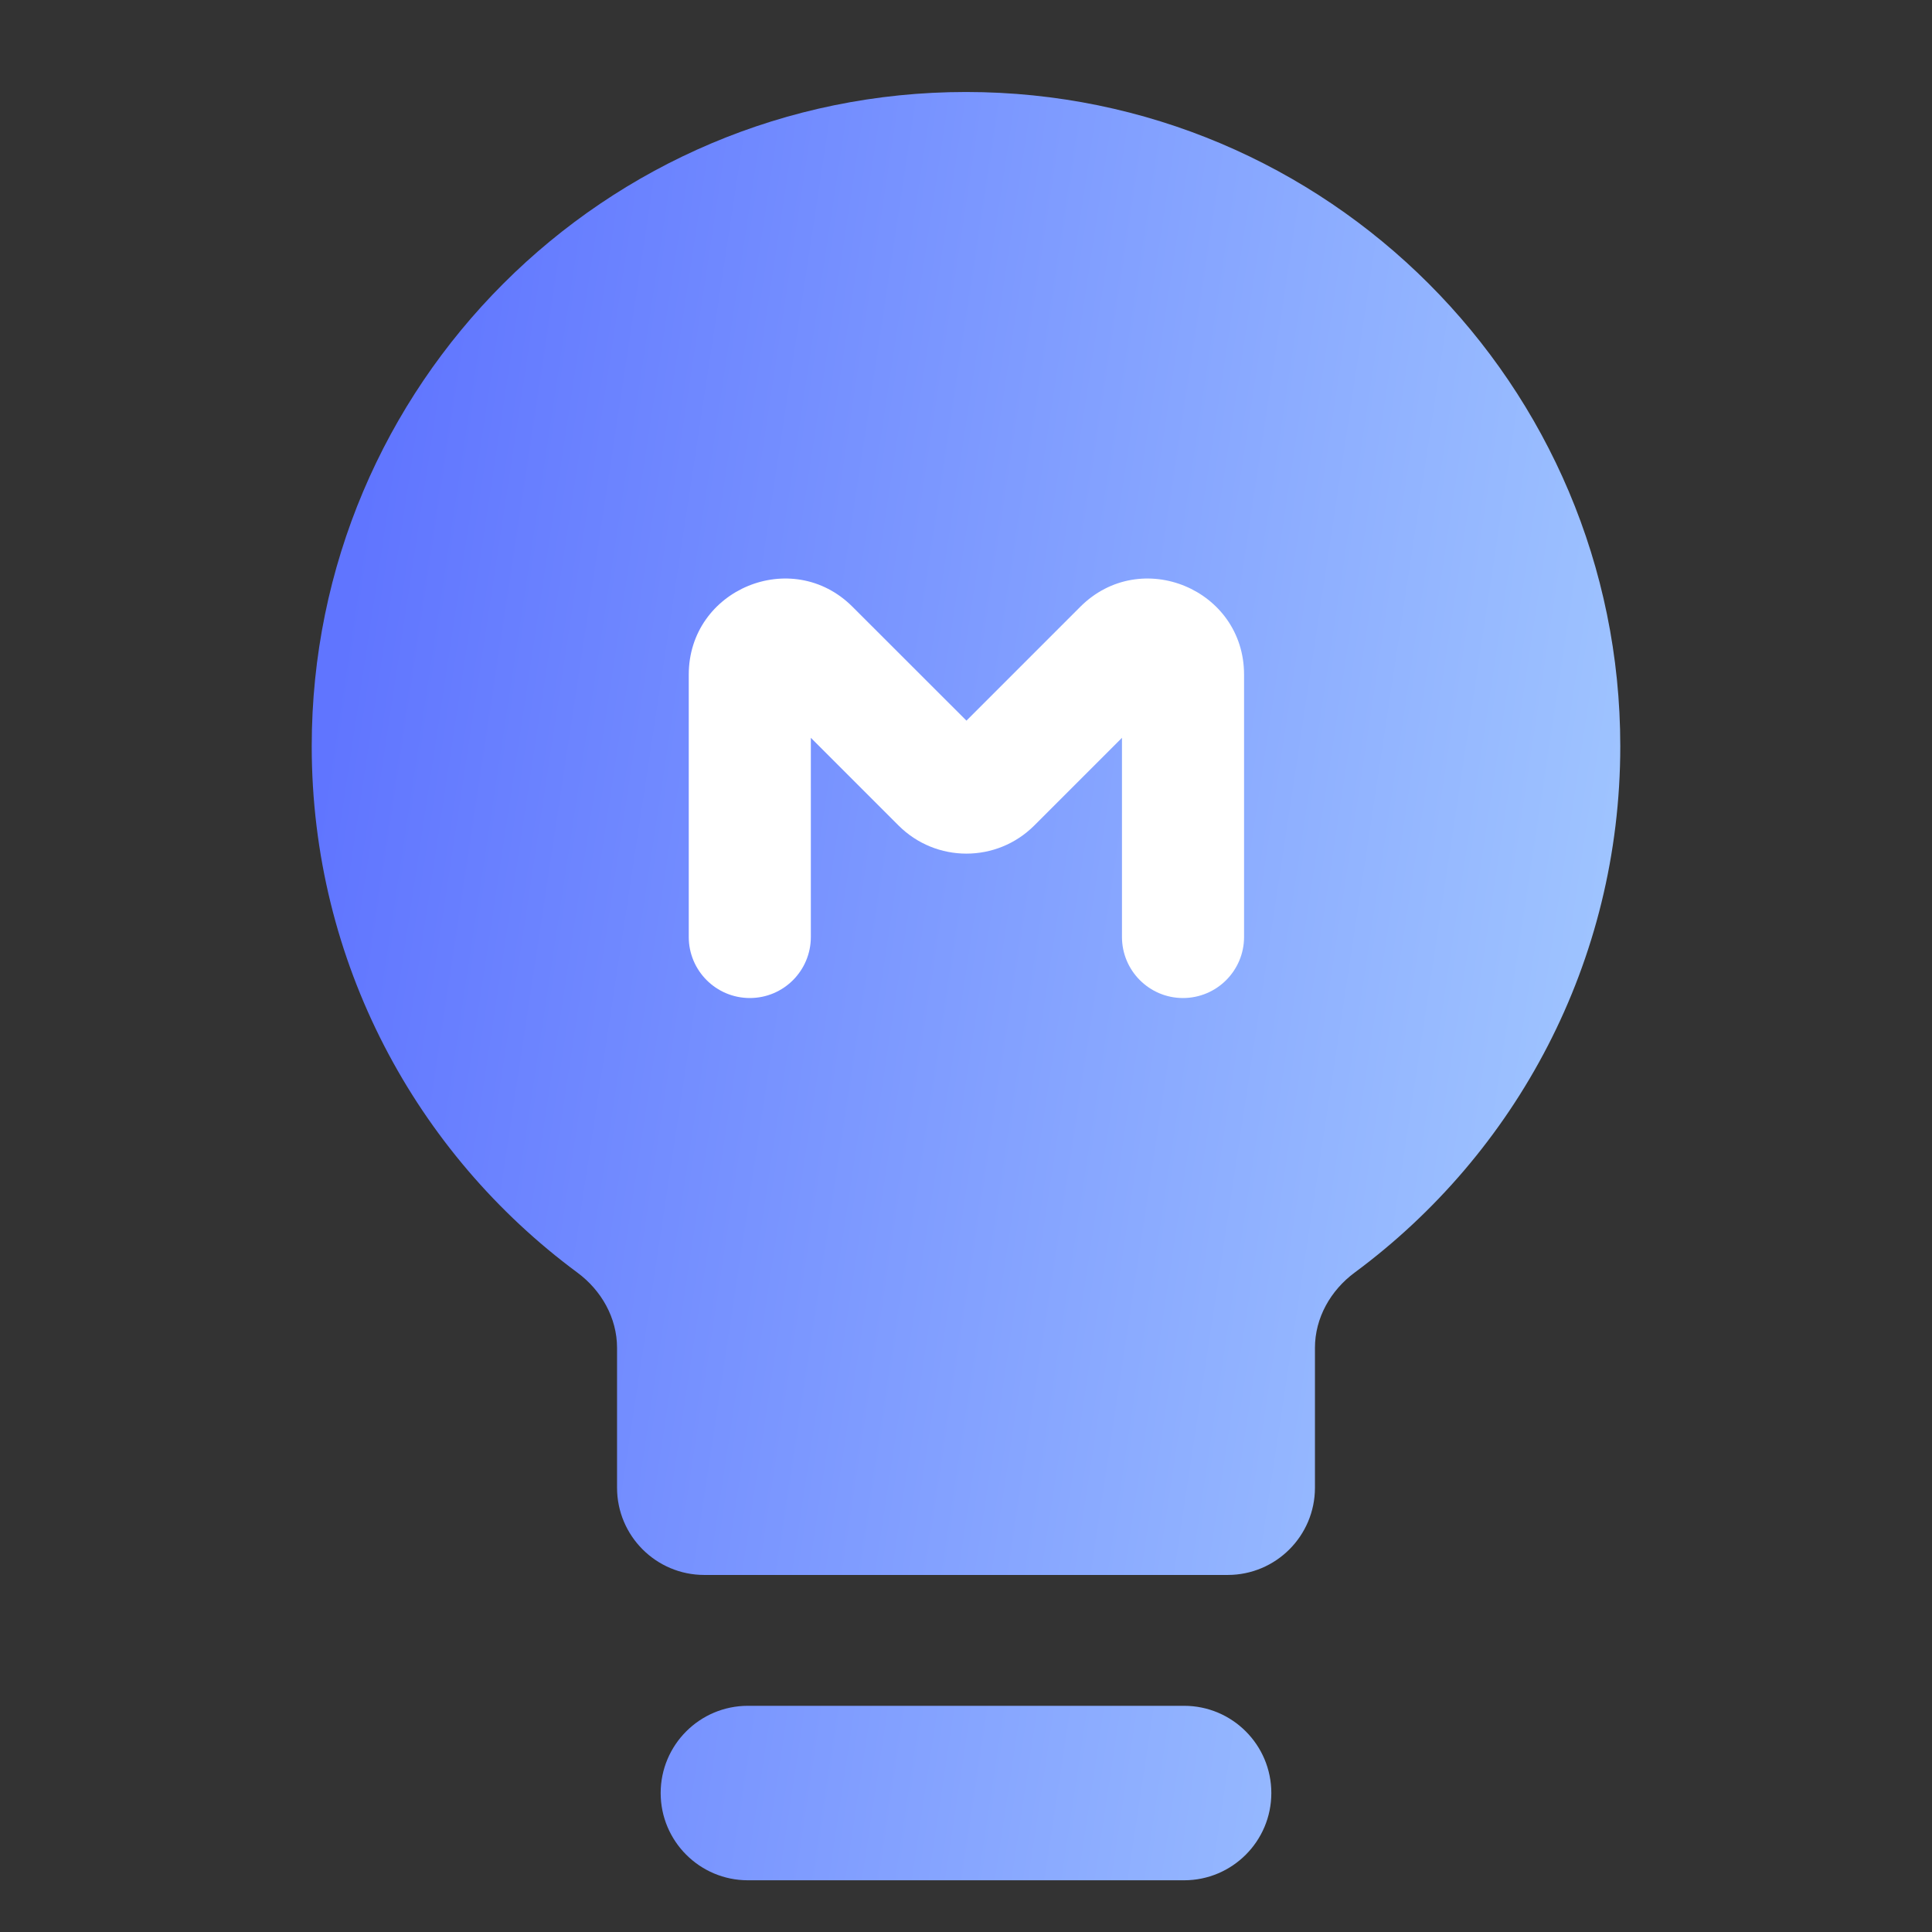 <svg width="26" height="26" viewBox="0 0 26 26" fill="none" xmlns="http://www.w3.org/2000/svg">
<rect x="0" y="0" width="26" height="26" fill="#333333" stroke="none"/>
<path fill-rule="evenodd" clip-rule="evenodd" d="M18.23 17.126C17.906 17.366 17.696 17.736 17.696 18.139V20.021C17.696 20.669 17.17 21.195 16.522 21.195H9.478C8.83 21.195 8.304 20.669 8.304 20.021V18.139C8.304 17.736 8.094 17.366 7.77 17.126C5.602 15.523 4.195 12.947 4.195 10.042C4.195 5.18 8.137 1.238 13 1.238C17.863 1.238 21.805 5.18 21.805 10.042C21.805 12.947 20.398 15.523 18.23 17.126Z" fill="url(#paint0_linear_2902_3473)"/>
<path d="M10.065 22.956C9.417 22.956 8.891 23.482 8.891 24.13C8.891 24.778 9.417 25.304 10.065 25.304H15.935C16.583 25.304 17.109 24.778 17.109 24.13C17.109 23.482 16.583 22.956 15.935 22.956H10.065Z" fill="url(#paint1_linear_2902_3473)"/>
<path fill-rule="evenodd" clip-rule="evenodd" d="M15.92 13.431C15.467 13.431 15.099 13.063 15.099 12.609L15.099 9.929L13.919 11.109C13.414 11.614 12.597 11.614 12.092 11.109L10.912 9.929L10.912 12.609C10.912 13.063 10.545 13.431 10.091 13.431C9.637 13.431 9.269 13.063 9.269 12.609L9.269 9.079C9.269 7.929 10.66 7.353 11.473 8.166L13.006 9.698L14.538 8.166C15.351 7.353 16.742 7.929 16.742 9.079L16.742 12.609C16.742 13.063 16.374 13.431 15.92 13.431Z" fill="white"/>
<defs>
<linearGradient id="paint0_linear_2902_3473" x1="4.419" y1="9.896" x2="22.578" y2="12.647" gradientUnits="userSpaceOnUse">
<stop stop-color="#6075FF"/>
<stop offset="1" stop-color="#A2C8FF"/>
</linearGradient>
<linearGradient id="paint1_linear_2902_3473" x1="4.419" y1="9.896" x2="22.578" y2="12.647" gradientUnits="userSpaceOnUse">
<stop stop-color="#6075FF"/>
<stop offset="1" stop-color="#A2C8FF"/>
</linearGradient>
</defs>
</svg>

